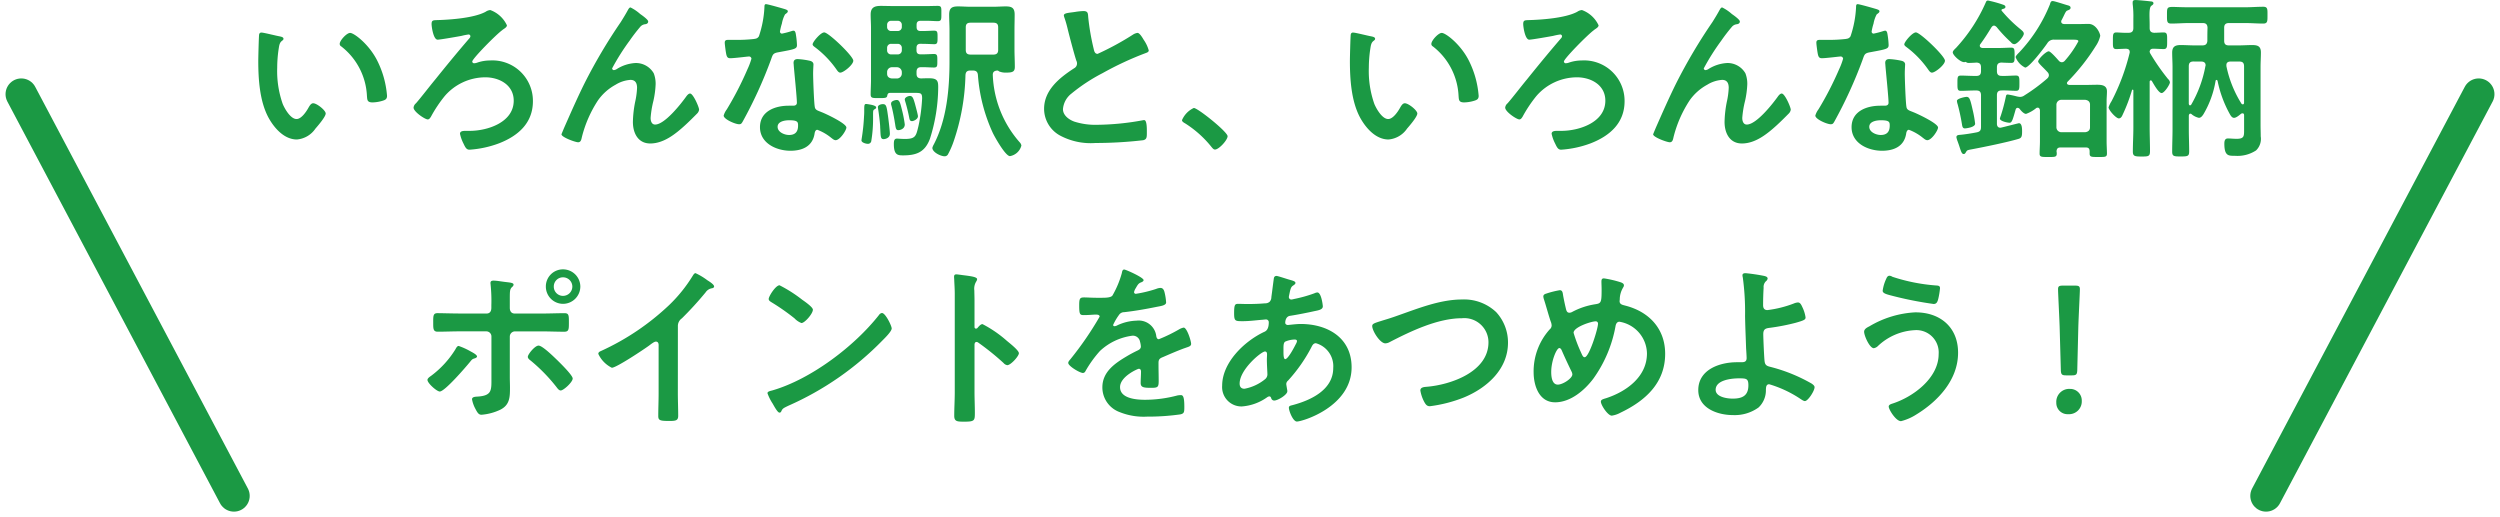 <svg xmlns="http://www.w3.org/2000/svg" width="317.407" height="65.661" viewBox="0 0 317.407 65.661">
  <g id="グループ_7205" data-name="グループ 7205" transform="translate(-28.797 -1937.542)">
    <line id="線_65" data-name="線 65" x1="27" y1="51" transform="translate(31.5 1949.5)" fill="none" stroke="#1b9944" stroke-linecap="round" stroke-linejoin="round" stroke-width="4"/>
    <path id="パス_11142" data-name="パス 11142" d="M-116.072-12.892a.363.363,0,0,0,.2.33,8.438,8.438,0,0,1,3.256,6.27c.044.528.022.836.726.836a4.651,4.651,0,0,0,1.232-.2c.374-.11.594-.22.594-.638a12,12,0,0,0-1.3-4.576c-1.056-2.024-2.9-3.41-3.388-3.41C-115.192-14.278-116.072-13.31-116.072-12.892Zm-9.922-1.43a.274.274,0,0,0-.308.242c-.044.2-.11,2.992-.11,3.344,0,2.332.176,5.1,1.276,7.172.726,1.342,2,2.816,3.63,2.816a3.164,3.164,0,0,0,2.354-1.386c.308-.352,1.3-1.5,1.3-1.914,0-.4-1.122-1.3-1.584-1.3-.286,0-.462.33-.594.55-.264.484-.9,1.452-1.518,1.452-.77,0-1.5-1.3-1.76-1.914a12.571,12.571,0,0,1-.7-4.6,16.394,16.394,0,0,1,.176-2.332c.066-.374.088-.814.4-1.056.132-.11.22-.154.22-.286,0-.22-.308-.264-.484-.308C-124.08-13.9-125.708-14.322-125.994-14.322Zm29.04-2.86a1.227,1.227,0,0,0-.594.22c-1.452.792-4.488,1.012-6.16,1.056-.484.022-.7,0-.7.506,0,.308.22,1.98.77,1.98.33,0,2.6-.4,3.036-.484a7.77,7.77,0,0,1,.88-.176.226.226,0,0,1,.242.22.391.391,0,0,1-.088.22c-1.5,1.738-2.948,3.5-4.378,5.28-.66.792-1.826,2.31-2.442,3.014a.826.826,0,0,0-.308.55c0,.528,1.452,1.5,1.8,1.5.2,0,.308-.2.4-.33a16.7,16.7,0,0,1,1.76-2.64,6.826,6.826,0,0,1,5.148-2.376c1.782,0,3.608.968,3.608,2.97,0,2.75-3.322,3.828-5.588,3.828h-.462c-.33,0-.77,0-.77.374A4.966,4.966,0,0,0-100.342-.2c.242.528.4.748.748.748a13.084,13.084,0,0,0,3.762-.814c2.42-.946,4.29-2.574,4.29-5.346A5.14,5.14,0,0,0-97-10.78a4.983,4.983,0,0,0-1.584.264,1.286,1.286,0,0,1-.418.088.226.226,0,0,1-.242-.22c0-.352,3.036-3.432,3.806-3.982.154-.154.594-.33.594-.616A3.748,3.748,0,0,0-96.954-17.182Zm9.438,14.806c-.022.044-.4.946-.4.968,0,.374,1.76,1.012,2.112,1.012.374,0,.418-.4.484-.682A15.233,15.233,0,0,1-83.292-5.7a6.533,6.533,0,0,1,2.244-2,4.1,4.1,0,0,1,1.892-.616c.638,0,.836.44.836,1.012a9.91,9.91,0,0,1-.242,1.782,14.166,14.166,0,0,0-.286,2.552c0,1.386.638,2.728,2.2,2.728,1.716,0,3.212-1.21,4.422-2.31.528-.484,1.034-.99,1.54-1.5a.849.849,0,0,0,.242-.484c0-.308-.748-2.046-1.144-2.046-.176,0-.33.176-.44.308-.682.968-2.772,3.63-4,3.63-.44,0-.572-.462-.572-.836a12.574,12.574,0,0,1,.352-2.156,11.578,11.578,0,0,0,.286-2.134,3.68,3.68,0,0,0-.242-1.386,2.614,2.614,0,0,0-2.332-1.3,4.945,4.945,0,0,0-2.332.748.879.879,0,0,1-.4.154.237.237,0,0,1-.22-.22,28.608,28.608,0,0,1,2.222-3.52,21.812,21.812,0,0,1,1.386-1.8.951.951,0,0,1,.572-.286c.2-.022.4-.11.4-.352s-.792-.792-1.012-.946a5.55,5.55,0,0,0-1.232-.836c-.154,0-.264.22-.33.33-.286.528-.572.99-.9,1.518a68.03,68.03,0,0,0-4.6,7.766C-85.888-6.072-86.7-4.224-87.516-2.376ZM-59-3.19c1.1,0,1.122.242,1.122.682,0,.77-.352,1.188-1.144,1.188-.572,0-1.452-.352-1.452-1.034C-60.478-3.058-59.532-3.19-59-3.19Zm1.078-7.766c-.33,0-.528.132-.528.484,0,.11.022.2.022.308.066.858.4,4.048.4,4.752,0,.264-.2.374-.462.374h-.572c-1.738,0-3.652.7-3.652,2.728,0,2.046,2.09,2.992,3.872,2.992,1.5,0,2.794-.55,3.058-2.156.022-.2.11-.506.352-.506A6.256,6.256,0,0,1-53.68-.968c.154.11.352.308.572.308.55,0,1.364-1.254,1.364-1.606,0-.528-2.6-1.738-3.1-1.936-.066-.022-.154-.066-.22-.088-.33-.132-.616-.22-.682-.55-.11-.462-.22-3.63-.22-4.268,0-.462.044-1.122.044-1.166,0-.264-.2-.4-.44-.462A9.211,9.211,0,0,0-57.926-10.956Zm3.366-3.388c-.462,0-1.474,1.21-1.474,1.518,0,.154.2.286.286.352A12.467,12.467,0,0,1-53-9.636c.11.154.264.4.484.4.4,0,1.65-.99,1.65-1.518C-50.864-11.33-54.01-14.344-54.56-14.344Zm-7.392-3.586c-.2,0-.2.22-.2.374a13.43,13.43,0,0,1-.7,3.7c-.176.286-.374.308-.66.352a19.535,19.535,0,0,1-2.266.11h-1.012c-.242,0-.4.066-.4.352,0,.22.11,1.012.154,1.276.088.506.176.7.55.7.506,0,2.2-.22,2.376-.22A.3.3,0,0,1-63.8-11a8.6,8.6,0,0,1-.506,1.342,41.079,41.079,0,0,1-2.618,5.082,2.434,2.434,0,0,0-.4.792c0,.462,1.474,1.1,1.958,1.1.242,0,.308-.088.44-.308a55.979,55.979,0,0,0,3.586-7.832c.264-.726.242-.88,1.034-1.012,2.024-.374,2.288-.418,2.288-.9a10.446,10.446,0,0,0-.11-1.166c-.044-.264-.066-.66-.33-.66a.782.782,0,0,0-.22.044,10.647,10.647,0,0,1-1.254.33.256.256,0,0,1-.242-.286,7.132,7.132,0,0,1,.242-.99,3.838,3.838,0,0,1,.4-1.166c.2-.154.352-.242.352-.4s-.242-.22-.352-.264C-59.884-17.4-61.71-17.93-61.952-17.93ZM-42.658-3.7c0-.2-.308-1.3-.374-1.562-.2-.7-.308-1.012-.638-1.012-.264,0-.66.2-.66.44a1.343,1.343,0,0,0,.066.286c.2.66.374,1.386.506,2.068.044.22.088.4.352.4C-43.208-3.08-42.658-3.322-42.658-3.7ZM-44.33-2.662a15.592,15.592,0,0,0-.352-1.826c-.22-.88-.308-1.276-.66-1.276-.2,0-.726.132-.726.44v.132c.176.594.33,1.43.44,2.046q.033.231.066.4c.088.616.132.814.418.814C-44.946-1.936-44.33-2.068-44.33-2.662Zm-2.794-2.574c-.22,0-.616.11-.616.374,0,.066.022.154.022.22.088.484.242,1.738.264,2.244,0,.2.022.352.022.506.044.792.044,1.1.418,1.1.154,0,.792-.11.792-.682,0-.4-.176-1.826-.242-2.288C-46.64-5.016-46.684-5.236-47.124-5.236Zm-.836.418c0-.264-.792-.374-1.232-.44h-.044c-.242,0-.242.22-.242.836,0,.2,0,.418-.022.682a25.33,25.33,0,0,1-.308,2.926c0,.044-.022.132-.022.176,0,.286.572.44.792.44a.425.425,0,0,0,.462-.4,16.893,16.893,0,0,0,.22-2.794v-.44c0-.594,0-.638.22-.77A.261.261,0,0,0-47.96-4.818Zm3.256-10.23a.508.508,0,0,1-.528.528h-.814a.5.5,0,0,1-.528-.528v-.242a.5.5,0,0,1,.528-.528h.814a.508.508,0,0,1,.528.528Zm0,2.97a.508.508,0,0,1-.528.528h-.814a.5.5,0,0,1-.528-.528v-.286a.5.5,0,0,1,.528-.528h.814a.508.508,0,0,1,.528.528Zm0,2.97a.63.63,0,0,1-.616.616h-.638c-.4-.044-.616-.242-.616-.616v-.2a.615.615,0,0,1,.616-.616h.638a.63.63,0,0,1,.616.616Zm2.618-3.784c.55,0,1.276.044,1.5.044.418,0,.418-.242.418-.858,0-.66,0-.858-.44-.858-.352,0-.9.044-1.474.044h-.22c-.374,0-.528-.154-.528-.528v-.242c0-.374.154-.528.528-.528h.792c.484,0,.946.044,1.364.044.484,0,.462-.242.462-.968s.044-.968-.462-.968c-.462,0-.9.022-1.364.022h-4.224c-.55,0-1.078-.022-1.628-.022-.814,0-1.3.2-1.3,1.1,0,.572.044,1.122.044,1.672v6.644c0,.594-.044,1.21-.044,1.826,0,.484.264.462,1.056.462s1.012,0,1.056-.33c.044-.22.132-.33.352-.33h3.19c.726,0,.88.044.88.7a21.177,21.177,0,0,1-.462,3.5c-.308,1.276-.352,1.65-1.738,1.65-.4,0-.836-.044-.99-.044-.352,0-.4.286-.4.7,0,1.386.506,1.43,1.166,1.43,1.694,0,2.772-.4,3.41-2.09a21.95,21.95,0,0,0,1.056-6.534c0-.748-.044-1.166-1.122-1.166-.352,0-.682,0-1.034.022-.44-.022-.594-.2-.594-.616v-.2c0-.44.176-.616.616-.616h.11c.55,0,1.1.044,1.474.044.462,0,.44-.22.44-.858,0-.594.022-.858-.418-.858-.33,0-.924.044-1.5.044h-.2c-.374,0-.528-.154-.528-.528v-.286c0-.352.154-.528.528-.528Zm9.614.77c0,.418-.2.594-.616.594H-35.97c-.44,0-.616-.176-.616-.594v-2.86c0-.418.176-.594.616-.594h2.882c.44,0,.616.176.616.594Zm-2.574,3.168a21.194,21.194,0,0,0,1.892,7.37c.264.55,1.606,2.948,2.178,2.948A1.822,1.822,0,0,0-29.524.022a.775.775,0,0,0-.22-.418,13.671,13.671,0,0,1-3.41-8.514c-.022-.418.2-.572.594-.594a.357.357,0,0,1,.2.11,2.153,2.153,0,0,0,.924.154c.814,0,1.078-.132,1.078-.726,0-.748-.044-1.5-.044-2.244v-2.442c0-.66.022-1.3.022-1.958,0-.836-.352-1.034-1.122-1.034-.528,0-1.056.044-1.606.044h-2.86c-.528,0-1.056-.044-1.606-.044-.792,0-1.122.22-1.122,1.056,0,.638.044,1.3.044,1.936v3.982c0,3.5-.352,7.414-2,10.56a1.7,1.7,0,0,0-.176.418c0,.572,1.078,1.078,1.562,1.078a.481.481,0,0,0,.44-.286,10.449,10.449,0,0,0,.7-1.606,27.885,27.885,0,0,0,1.5-8.382c.022-.44.2-.616.638-.616h.308C-35.288-9.5-35.09-9.35-35.046-8.954ZM-24.134-16.5a1.16,1.16,0,0,0,.066.264,13.982,13.982,0,0,1,.418,1.452c.22.9.836,3.234,1.1,4.026a.753.753,0,0,1,.088.4.682.682,0,0,1-.374.572c-1.826,1.188-3.806,2.75-3.806,5.148a3.872,3.872,0,0,0,2.024,3.388,8.246,8.246,0,0,0,4.51.946,52.685,52.685,0,0,0,6.05-.352c.44-.11.462-.352.462-.924v-.264c0-.462-.022-1.364-.33-1.364a.609.609,0,0,0-.2.022,33.2,33.2,0,0,1-5.742.572,8.792,8.792,0,0,1-2.926-.4c-.682-.242-1.452-.792-1.452-1.584a2.77,2.77,0,0,1,1.078-1.98,22.365,22.365,0,0,1,3.96-2.6,40.458,40.458,0,0,1,5.434-2.53c.176-.066.418-.132.418-.352a4.4,4.4,0,0,0-.638-1.342c-.132-.22-.506-.88-.792-.88a1.407,1.407,0,0,0-.572.22,35.566,35.566,0,0,1-4.488,2.442c-.374,0-.44-.374-.506-.66a30.085,30.085,0,0,1-.682-3.938c-.044-.506,0-.836-.616-.836a8.168,8.168,0,0,0-1.056.11C-23.408-16.83-24.134-16.83-24.134-16.5Zm15,13.288c0,.2.242.33.4.418A13.55,13.55,0,0,1-5.39.2c.11.132.264.33.44.33.506,0,1.606-1.21,1.606-1.694,0-.55-3.784-3.586-4.29-3.586A3,3,0,0,0-9.13-3.212Zm31.658-9.68a.363.363,0,0,0,.2.33,8.438,8.438,0,0,1,3.256,6.27c.044.528.022.836.726.836a4.651,4.651,0,0,0,1.232-.2c.374-.11.594-.22.594-.638a12,12,0,0,0-1.3-4.576c-1.056-2.024-2.9-3.41-3.388-3.41C23.408-14.278,22.528-13.31,22.528-12.892Zm-9.922-1.43a.274.274,0,0,0-.308.242c-.044.2-.11,2.992-.11,3.344,0,2.332.176,5.1,1.276,7.172.726,1.342,2,2.816,3.63,2.816a3.164,3.164,0,0,0,2.354-1.386c.308-.352,1.3-1.5,1.3-1.914,0-.4-1.122-1.3-1.584-1.3-.286,0-.462.33-.594.55-.264.484-.9,1.452-1.518,1.452-.77,0-1.5-1.3-1.76-1.914a12.571,12.571,0,0,1-.7-4.6,16.394,16.394,0,0,1,.176-2.332c.066-.374.088-.814.4-1.056.132-.11.22-.154.22-.286,0-.22-.308-.264-.484-.308C14.52-13.9,12.892-14.322,12.606-14.322Zm29.04-2.86a1.227,1.227,0,0,0-.594.22c-1.452.792-4.488,1.012-6.16,1.056-.484.022-.7,0-.7.506,0,.308.22,1.98.77,1.98.33,0,2.6-.4,3.036-.484a7.769,7.769,0,0,1,.88-.176.226.226,0,0,1,.242.22.391.391,0,0,1-.088.22c-1.5,1.738-2.948,3.5-4.378,5.28-.66.792-1.826,2.31-2.442,3.014a.826.826,0,0,0-.308.55c0,.528,1.452,1.5,1.8,1.5.2,0,.308-.2.4-.33a16.7,16.7,0,0,1,1.76-2.64,6.826,6.826,0,0,1,5.148-2.376c1.782,0,3.608.968,3.608,2.97,0,2.75-3.322,3.828-5.588,3.828h-.462c-.33,0-.77,0-.77.374A4.966,4.966,0,0,0,38.258-.2c.242.528.4.748.748.748a13.084,13.084,0,0,0,3.762-.814c2.42-.946,4.29-2.574,4.29-5.346A5.14,5.14,0,0,0,41.6-10.78a4.983,4.983,0,0,0-1.584.264,1.286,1.286,0,0,1-.418.088.226.226,0,0,1-.242-.22c0-.352,3.036-3.432,3.806-3.982.154-.154.594-.33.594-.616A3.748,3.748,0,0,0,41.646-17.182ZM51.084-2.376c-.022.044-.4.946-.4.968,0,.374,1.76,1.012,2.112,1.012.374,0,.418-.4.484-.682A15.233,15.233,0,0,1,55.308-5.7a6.533,6.533,0,0,1,2.244-2,4.1,4.1,0,0,1,1.892-.616c.638,0,.836.44.836,1.012a9.91,9.91,0,0,1-.242,1.782,14.166,14.166,0,0,0-.286,2.552c0,1.386.638,2.728,2.2,2.728,1.716,0,3.212-1.21,4.422-2.31.528-.484,1.034-.99,1.54-1.5a.849.849,0,0,0,.242-.484c0-.308-.748-2.046-1.144-2.046-.176,0-.33.176-.44.308-.682.968-2.772,3.63-4,3.63-.44,0-.572-.462-.572-.836a12.574,12.574,0,0,1,.352-2.156,11.578,11.578,0,0,0,.286-2.134,3.68,3.68,0,0,0-.242-1.386,2.614,2.614,0,0,0-2.332-1.3,4.945,4.945,0,0,0-2.332.748.879.879,0,0,1-.4.154.237.237,0,0,1-.22-.22,28.608,28.608,0,0,1,2.222-3.52,21.813,21.813,0,0,1,1.386-1.8.951.951,0,0,1,.572-.286c.2-.022.4-.11.4-.352s-.792-.792-1.012-.946a5.55,5.55,0,0,0-1.232-.836c-.154,0-.264.22-.33.33-.286.528-.572.99-.9,1.518a68.029,68.029,0,0,0-4.6,7.766C52.712-6.072,51.9-4.224,51.084-2.376ZM79.6-3.19c1.1,0,1.122.242,1.122.682,0,.77-.352,1.188-1.144,1.188-.572,0-1.452-.352-1.452-1.034C78.122-3.058,79.068-3.19,79.6-3.19Zm1.078-7.766c-.33,0-.528.132-.528.484,0,.11.022.2.022.308.066.858.4,4.048.4,4.752,0,.264-.2.374-.462.374H79.53c-1.738,0-3.652.7-3.652,2.728,0,2.046,2.09,2.992,3.872,2.992,1.5,0,2.794-.55,3.058-2.156.022-.2.11-.506.352-.506A6.256,6.256,0,0,1,84.92-.968c.154.11.352.308.572.308.55,0,1.364-1.254,1.364-1.606,0-.528-2.6-1.738-3.1-1.936-.066-.022-.154-.066-.22-.088-.33-.132-.616-.22-.682-.55-.11-.462-.22-3.63-.22-4.268,0-.462.044-1.122.044-1.166,0-.264-.2-.4-.44-.462A9.211,9.211,0,0,0,80.674-10.956Zm3.366-3.388c-.462,0-1.474,1.21-1.474,1.518,0,.154.2.286.286.352A12.467,12.467,0,0,1,85.6-9.636c.11.154.264.4.484.4.4,0,1.65-.99,1.65-1.518C87.736-11.33,84.59-14.344,84.04-14.344ZM76.648-17.93c-.2,0-.2.22-.2.374a13.43,13.43,0,0,1-.7,3.7c-.176.286-.374.308-.66.352a19.535,19.535,0,0,1-2.266.11H71.808c-.242,0-.4.066-.4.352,0,.22.11,1.012.154,1.276.088.506.176.7.55.7.506,0,2.2-.22,2.376-.22A.3.3,0,0,1,74.8-11a8.6,8.6,0,0,1-.506,1.342,41.079,41.079,0,0,1-2.618,5.082,2.434,2.434,0,0,0-.4.792c0,.462,1.474,1.1,1.958,1.1.242,0,.308-.088.44-.308a55.979,55.979,0,0,0,3.586-7.832c.264-.726.242-.88,1.034-1.012,2.024-.374,2.288-.418,2.288-.9a10.446,10.446,0,0,0-.11-1.166c-.044-.264-.066-.66-.33-.66a.782.782,0,0,0-.22.044,10.647,10.647,0,0,1-1.254.33.256.256,0,0,1-.242-.286,7.132,7.132,0,0,1,.242-.99,3.838,3.838,0,0,1,.4-1.166c.2-.154.352-.242.352-.4s-.242-.22-.352-.264C78.716-17.4,76.89-17.93,76.648-17.93ZM91.564-2.75a13.819,13.819,0,0,0-.308-1.738c-.308-1.364-.4-1.672-.792-1.672-.132,0-1.21.2-1.21.506a1.581,1.581,0,0,0,.088.418,25.075,25.075,0,0,1,.55,2.552c.044.242.066.528.374.528C90.4-2.156,91.564-2.288,91.564-2.75Zm14.586.462c0,.374-.242.572-.616.616H102.5a.63.63,0,0,1-.616-.616V-5.17a.63.63,0,0,1,.616-.616h3.036c.374.044.616.242.616.616Zm-5.434-6.2a22.689,22.689,0,0,1-2.882,2.134.95.95,0,0,1-.572.2,2.751,2.751,0,0,1-.418-.066,11.447,11.447,0,0,0-1.122-.242c-.22,0-.22.132-.264.308a21.318,21.318,0,0,1-.638,2.4,2.162,2.162,0,0,0-.11.352c0,.33.968.528,1.232.528.308,0,.418-.462.77-1.694.066-.132.11-.2.264-.2a.382.382,0,0,1,.242.132c.154.22.528.638.814.638a4.41,4.41,0,0,0,1.276-.726.307.307,0,0,1,.2-.066c.2,0,.264.176.286.352V-.528c0,.528-.044,1.078-.044,1.584,0,.44.308.418,1.122.418.77,0,1.056.022,1.056-.418A1.162,1.162,0,0,0,101.9.77c.022-.352.154-.506.506-.506h3.212c.352,0,.484.154.484.506v.264c0,.462.264.44,1.122.44.836,0,1.078.022,1.078-.44,0-.374-.044-1.056-.044-1.562v-5.1c0-.4.044-.814.044-1.232,0-.748-.616-.836-1.232-.836-.484,0-.968.022-1.452.022H103.51c-.132-.022-.286-.066-.286-.242,0-.066.044-.11.088-.176a26.142,26.142,0,0,0,3.564-4.51,3.783,3.783,0,0,0,.572-1.3c0-.286-.506-1.518-1.474-1.518-.506,0-1.012.022-1.518.022h-1.562c-.22-.022-.4-.088-.4-.33a.307.307,0,0,1,.066-.2l.22-.44c.22-.462.33-.7.484-.748.154-.066.418-.132.418-.352,0-.2-.176-.264-.33-.308-.352-.088-1.694-.55-1.958-.55-.22,0-.286.242-.33.418a19.447,19.447,0,0,1-3.894,6.094c-.132.132-.462.44-.462.616a2.465,2.465,0,0,0,1.21,1.32c.528,0,2.464-2.574,2.816-3.1a.94.94,0,0,1,.924-.44h2.4c.352,0,.616.022.616.2a12.828,12.828,0,0,1-1.716,2.464.529.529,0,0,1-.374.2.535.535,0,0,1-.4-.2c-.2-.22-1.034-1.188-1.276-1.188-.33,0-1.342.968-1.342,1.3,0,.11.264.4.594.726.2.2.4.4.594.616a.551.551,0,0,1,.176.4A.567.567,0,0,1,100.716-8.492Zm-5.808-8.69c0-.088.132-.132.22-.154.11-.022.286-.088.286-.242,0-.22-.242-.264-.484-.352a15.515,15.515,0,0,0-1.716-.462c-.2,0-.242.11-.308.264a20.737,20.737,0,0,1-3.762,5.742c-.132.132-.418.374-.418.572,0,.374,1.078,1.364,1.54,1.232.022,0,.022-.022.044-.022.066,0,.11.044.176.066a.428.428,0,0,0,.286.066c.154,0,.726-.022.968-.044.418.022.572.2.572.616v.462c0,.44-.176.616-.594.616h-.2c-.594,0-1.232-.044-1.76-.044-.44,0-.44.22-.44.968s0,.968.44.968c.528,0,1.166-.044,1.76-.044h.2c.418,0,.594.176.594.616v4c0,.418-.11.616-.55.7-.528.11-1.518.264-2.024.308-.2.022-.55,0-.55.308a2.8,2.8,0,0,0,.154.528c.11.308.2.55.264.77.2.594.286.836.506.836.11,0,.176-.044.264-.2.176-.286.154-.286.77-.4C92.73.2,95.656-.4,97.108-.836c.33-.11.418-.286.418-.88,0-.286.022-1.1-.4-1.1-.044,0-2,.506-2.222.55a.429.429,0,0,1-.154.022c-.308,0-.418-.242-.418-.506V-6.358c0-.44.176-.616.616-.616.616-.022,1.254.044,1.8.044.44,0,.44-.242.44-.968s0-.968-.44-.968c-.55,0-1.188.066-1.8.044-.44,0-.616-.176-.616-.616V-9.9c0-.4.154-.594.572-.616.33.022,1.012.044,1.254.044.44,0,.418-.286.418-.968,0-.726,0-.968-.418-.968-.462,0-1.034.044-1.628.044H92.488c-.154-.022-.33-.088-.33-.286a.307.307,0,0,1,.066-.2c.55-.748.924-1.342,1.408-2.134.088-.11.176-.22.33-.22.132,0,.22.088.33.176a16.841,16.841,0,0,0,1.826,1.936.555.555,0,0,0,.418.242c.4,0,1.21-1.012,1.21-1.32,0-.242-.2-.374-.418-.572a17,17,0,0,1-2.376-2.332A.168.168,0,0,1,94.908-17.182Zm18.9,5.522a.788.788,0,0,1-.088-.242c.044-.286.2-.374.462-.374.374,0,1.034.044,1.3.044.484,0,.462-.308.462-1.078,0-.748.022-1.034-.462-1.034-.264,0-.836.044-1.188.044-.418-.022-.572-.22-.572-.616v-.418c0-.44-.022-.858-.022-1.21,0-.594.044-1.034.242-1.188.132-.088.264-.176.264-.308,0-.2-.2-.242-.352-.242-.286-.044-1.672-.176-1.914-.176-.2,0-.374.044-.374.286v.2a12.851,12.851,0,0,1,.088,1.892v1.166c0,.418-.176.616-.616.616-.616.022-1.254-.044-1.54-.044-.462,0-.44.308-.44,1.034,0,.748-.044,1.078.44,1.078.176,0,.968-.044,1.232-.044.286.022.462.11.462.418a.374.374,0,0,1-.022.154,27.118,27.118,0,0,1-2.288,6.094,3.516,3.516,0,0,0-.374.77c0,.352.946,1.408,1.3,1.408.264,0,.4-.264.484-.462a21.282,21.282,0,0,0,1.188-3.124c.022-.044.044-.066.088-.066.066,0,.088.066.088.11v4.708c0,1.012-.066,2.024-.066,3.058,0,.594.286.616,1.122.616.858,0,1.056-.022,1.056-.682,0-1.012-.044-2-.044-2.992V-8.074c0-.088.044-.176.132-.176a.166.166,0,0,1,.154.088c.2.33.836,1.518,1.232,1.518.352,0,1.056-1.1,1.056-1.364a.685.685,0,0,0-.242-.418A27.329,27.329,0,0,1,113.806-11.66Zm11.308,1.012c.418,0,.594.176.594.616v4.62c0,.088-.044.2-.154.2a.229.229,0,0,1-.176-.088,14.317,14.317,0,0,1-1.914-4.774v-.132c0-.33.242-.44.506-.44Zm-4.84,0c.308,0,.55.132.55.462a.165.165,0,0,1-.022.11A15.163,15.163,0,0,1,119-5.17c-.044.044-.066.088-.154.088-.11,0-.132-.11-.154-.2v-4.752c0-.44.176-.616.616-.616Zm1.826,2.42c.022-.044.044-.088.11-.088s.088.044.132.11a14.645,14.645,0,0,0,1.54,4.2c.11.2.286.506.55.506.286,0,.66-.33.88-.506a.307.307,0,0,1,.2-.066c.154,0,.2.11.2.242V-2c0,.814.022,1.166-.946,1.166-.4,0-.77-.044-1.122-.044-.374,0-.44.33-.44.66,0,1.584.55,1.54,1.32,1.54a4.31,4.31,0,0,0,2.706-.682,2.036,2.036,0,0,0,.594-1.782c0-.484-.022-.946-.022-1.408V-9.966c0-.616.044-1.21.044-1.826,0-.77-.374-.946-1.1-.946-.572,0-1.166.044-1.738.044h-1.232c-.418,0-.594-.176-.594-.594v-1.65c0-.418.2-.594.616-.594h2.046c.77,0,1.54.066,2.288.066.572,0,.55-.308.55-1.056,0-.726.044-1.078-.528-1.078-.77,0-1.54.066-2.31.066h-7.106c-1.034,0-1.672-.044-2.09-.044-.748,0-.726.154-.726,1.056,0,.77-.022,1.056.55,1.056.748,0,1.518-.066,2.266-.066h1.716c.418,0,.594.176.616.594-.022.55-.022,1.122-.022,1.694-.044.4-.242.55-.638.55h-.99c-.594,0-1.166-.044-1.76-.044-.7,0-1.078.2-1.078.968,0,.616.044,1.21.044,1.826v7.92c0,.946-.044,1.87-.044,2.816,0,.594.22.616,1.078.616.924,0,1.078-.044,1.078-.66,0-.924-.044-1.848-.044-2.772v-1.76c.022-.132.066-.242.2-.242a.272.272,0,0,1,.176.088,2.158,2.158,0,0,0,.9.44c.264,0,.44-.242.572-.44A12.266,12.266,0,0,0,122.1-8.228ZM-87.725,16.752a1.179,1.179,0,0,1,1.188,1.166,1.183,1.183,0,0,1-1.188,1.188,1.165,1.165,0,0,1-1.166-1.188A1.16,1.16,0,0,1-87.725,16.752Zm0-1.012A2.169,2.169,0,0,0-89.9,17.918a2.188,2.188,0,0,0,2.178,2.2,2.206,2.206,0,0,0,2.2-2.2A2.2,2.2,0,0,0-87.725,15.74Zm-3.1,9.68c-.462,0-1.364,1.1-1.364,1.43,0,.2.22.374.374.484A21.567,21.567,0,0,1-88.539,30.7c.132.176.308.418.528.418.352,0,1.518-1.056,1.518-1.518,0-.418-1.584-1.958-1.936-2.31C-88.847,26.894-90.321,25.42-90.827,25.42Zm-8.646.726a8.849,8.849,0,0,0-1.5-.682c-.2,0-.33.286-.418.44a12.142,12.142,0,0,1-3.036,3.322c-.176.132-.506.33-.506.55,0,.418,1.188,1.474,1.562,1.474.638,0,3.3-3.1,3.806-3.718.308-.374.308-.4.682-.506.088-.044.242-.11.242-.22C-98.637,26.564-99.275,26.256-99.473,26.146Zm-1.386-4.8c-.9,0-2.222-.044-2.794-.044s-.55.352-.55,1.254c0,.726,0,1.1.572,1.1.924,0,1.848-.044,2.772-.044h3.388a.648.648,0,0,1,.66.66V29.49c0,1.584.088,2.266-1.694,2.4-.264.022-.77,0-.77.352a4.035,4.035,0,0,0,.418,1.188c.286.55.44.77.792.77a6.8,6.8,0,0,0,2.376-.638c1.232-.616,1.232-1.65,1.232-2.838,0-.44-.022-.858-.022-1.3V24.276a.662.662,0,0,1,.66-.66h3.41c.946,0,1.892.044,2.838.044.572,0,.594-.286.594-1.078,0-.968.022-1.276-.55-1.276-.968,0-1.936.044-2.882.044h-3.454c-.33,0-.616-.2-.616-.726V19.436c0-1.034.022-1.188.308-1.474A.364.364,0,0,0-94,17.676c0-.242-.506-.264-1.012-.33-.418-.044-1.144-.176-1.518-.176-.22,0-.4.044-.4.308,0,.088.022.176.022.264a20.133,20.133,0,0,1,.088,2.574v.308c0,.4-.154.726-.616.726Zm27.72,1.606a1.172,1.172,0,0,1,.506-.99,42.872,42.872,0,0,0,3.014-3.3,1.19,1.19,0,0,1,.858-.528c.11-.044.22-.088.22-.22,0-.264-.616-.638-.858-.792a8.122,8.122,0,0,0-1.5-.9c-.154,0-.286.22-.352.33a18.647,18.647,0,0,1-2.992,3.718,31.645,31.645,0,0,1-8.646,5.83c-.154.066-.352.154-.352.374a3.7,3.7,0,0,0,1.716,1.76c.572,0,4.07-2.332,4.73-2.816.176-.132.638-.506.858-.506.418,0,.352.484.352.616v5.984c0,.946-.044,1.892-.044,2.838,0,.572.22.638,1.43.638.814,0,1.1-.066,1.1-.66,0-.946-.044-1.914-.044-2.882Zm25.916-1.672a.54.54,0,0,0-.374.242c-3.124,3.982-8.624,8.14-13.486,9.57-.286.088-.682.132-.682.374a6.166,6.166,0,0,0,.66,1.32c.154.264.616,1.144.858,1.144a.221.221,0,0,0,.22-.132c.176-.374.2-.4.924-.748A38.217,38.217,0,0,0-47.157,24.76c.286-.286,1.166-1.144,1.166-1.518C-45.991,22.912-46.783,21.284-47.223,21.284Zm-13-3.52c-.506,0-1.386,1.408-1.386,1.738,0,.2.176.308.352.418a27.439,27.439,0,0,1,2.926,2.046,2.352,2.352,0,0,0,.88.594c.418,0,1.452-1.188,1.452-1.694,0-.33-1.056-1.056-1.342-1.254A17.47,17.47,0,0,0-60.225,17.764ZM-35.1,23.176a.239.239,0,0,1-.2.088c-.066,0-.176-.044-.176-.22v-3.3c0-.55-.022-.968-.022-1.3a1.769,1.769,0,0,1,.242-1.166.648.648,0,0,0,.11-.286c0-.308-.9-.4-1.892-.528-.154-.022-.616-.088-.748-.088-.22,0-.286.11-.286.33,0,.088.022.286.022.4.022.55.066,1.144.066,1.716V31.36c0,.99-.066,1.98-.066,2.97,0,.726.374.748,1.254.748,1.342,0,1.364-.132,1.364-1.144,0-.88-.044-1.738-.044-2.618V25.31c0-.176.066-.352.264-.352a.391.391,0,0,1,.22.088A32.63,32.63,0,0,1-31.8,27.62a.8.8,0,0,0,.484.286c.44,0,1.474-1.144,1.474-1.518s-1.232-1.32-1.54-1.584a15.1,15.1,0,0,0-3.08-2.112C-34.7,22.692-34.947,23-35.1,23.176Zm18.634-7.414c-.22,0-.264.22-.308.462a12.071,12.071,0,0,1-1.188,2.838c-.2.264-.792.286-1.364.286h-.638c-.638,0-1.21-.044-1.584-.044-.55,0-.638.132-.638,1.012,0,1.122.088,1.232.572,1.232.682,0,1.188-.066,1.54-.066.308,0,.484.066.484.264a41.529,41.529,0,0,1-3.7,5.39c-.11.132-.286.308-.286.484,0,.4,1.474,1.276,1.87,1.276a.366.366,0,0,0,.308-.22A14.421,14.421,0,0,1-19.547,26.1a7.391,7.391,0,0,1,4.114-1.936.915.915,0,0,1,.968.748,3.021,3.021,0,0,1,.11.616c0,.264-.176.4-.4.506-.462.22-.924.462-1.364.726-1.518.9-3.124,1.98-3.124,3.96a3.342,3.342,0,0,0,2.2,3.146,8.151,8.151,0,0,0,3.476.572,29.177,29.177,0,0,0,4.224-.286c.484-.11.506-.286.506-.946,0-1.254-.154-1.5-.44-1.5a2.708,2.708,0,0,0-.44.044,16.085,16.085,0,0,1-4.092.55c-1.056,0-3.19-.132-3.19-1.606,0-1.364,2.266-2.332,2.376-2.332.22,0,.286.176.286.374,0,.462-.044.946-.044,1.43,0,.572.4.616,1.342.616.836,0,.946-.088.946-.88,0-.682-.022-1.342-.022-2.024V27.6c0-.44.176-.572.572-.726.858-.374,1.716-.748,2.6-1.078.11-.044.22-.066.308-.11.418-.132.66-.22.66-.484,0-.374-.528-2.068-.946-2.068a1.814,1.814,0,0,0-.572.22,19.584,19.584,0,0,1-2.574,1.254c-.22,0-.286-.176-.33-.374a2.243,2.243,0,0,0-2.508-1.98,6.087,6.087,0,0,0-2.4.572.848.848,0,0,1-.4.132.17.17,0,0,1-.176-.154,7.1,7.1,0,0,1,.748-1.276.776.776,0,0,1,.66-.352c1.386-.154,2.772-.4,4.158-.682.462-.088,1.166-.176,1.166-.55a7.03,7.03,0,0,0-.176-1.188c-.066-.308-.176-.66-.55-.66a1.673,1.673,0,0,0-.55.132,15.917,15.917,0,0,1-2.552.616.214.214,0,0,1-.242-.22,1.477,1.477,0,0,1,.22-.506c.286-.506.374-.616.726-.748.11-.044.264-.132.264-.264C-14,16.774-16.269,15.762-16.467,15.762ZM5.181,24.65c.132,0,.286.044.286.2a.972.972,0,0,1-.132.352c-.176.352-.99,1.936-1.364,1.936-.2,0-.22-.528-.22-.88v-.264c0-.484-.022-.924.22-1.078A3.137,3.137,0,0,1,5.181,24.65ZM1.4,26.168c.22,0,.264.176.264.374s-.022.418-.022.638c0,.682.066,1.606.066,1.8a.8.8,0,0,1-.264.682A5.83,5.83,0,0,1-1.2,30.9c-.418,0-.616-.242-.616-.66C-1.815,28.456.935,26.168,1.4,26.168Zm1.474-9.592c-.242,0-.33.154-.352.352-.11.792-.2,1.562-.308,2.332a.867.867,0,0,1-.22.594.847.847,0,0,1-.594.2c-.748.066-1.5.088-2.244.088-.4,0-.77-.022-1.144-.022-.4,0-.528.066-.528,1.166,0,1.034.132,1.034,1.1,1.034.814,0,1.628-.11,2.442-.176.088,0,.4-.044.484-.044a.347.347,0,0,1,.374.374c0,1.056-.506,1.166-.638,1.232-2.486,1.188-5.28,3.872-5.28,6.8a2.456,2.456,0,0,0,2.486,2.64,6.314,6.314,0,0,0,3.256-1.188.541.541,0,0,1,.242-.088c.154,0,.2.11.242.22a.4.4,0,0,0,.374.308c.484,0,1.672-.748,1.672-1.166v-.11c-.022-.11-.132-.748-.132-.814a.574.574,0,0,1,.22-.44,19.813,19.813,0,0,0,2.948-4.2c.132-.264.264-.55.594-.55a3.027,3.027,0,0,1,2.2,3.146c0,2.772-2.838,4.092-5.148,4.708-.242.066-.484.088-.484.33,0,.418.528,1.76,1.012,1.76.726,0,6.952-1.892,6.952-6.886,0-3.762-3.058-5.5-6.468-5.5-.44,0-.99.066-1.43.11-.066,0-.132.022-.176.022-.154,0-.352-.088-.352-.286,0-.242.088-.792.594-.88.88-.132,2.244-.4,3.1-.594.55-.11,1.078-.2,1.078-.616,0-.088-.176-1.76-.7-1.76a1.055,1.055,0,0,0-.374.11,17.455,17.455,0,0,1-2.6.726,1.754,1.754,0,0,1-.33.066.32.32,0,0,1-.308-.33c0-.088.11-.55.132-.682.132-.528.2-.638.484-.814.088-.066.22-.154.22-.286,0-.22-.352-.286-.946-.462C4.081,16.928,3.025,16.576,2.871,16.576Zm13.332,5.7c-.924.286-1.188.374-1.188.66,0,.616.99,2.2,1.672,2.2a1.248,1.248,0,0,0,.572-.176c2.684-1.386,6.094-3.014,9.152-3.014A3.066,3.066,0,0,1,29.777,25c0,3.762-4.818,5.412-7.9,5.654-.286.022-.748.066-.748.462a4.694,4.694,0,0,0,.506,1.474c.176.308.33.528.7.528a17.587,17.587,0,0,0,4.29-1.1c2.948-1.21,5.632-3.586,5.632-6.974a5.689,5.689,0,0,0-1.5-3.872,5.914,5.914,0,0,0-4.334-1.606c-2.772,0-5.544,1.122-8.118,2.024C17.391,21.922,16.709,22.12,16.2,22.274Zm27.17.066a.278.278,0,0,1,.308.308c0,.616-1.122,4.246-1.694,4.246-.22,0-.308-.264-.506-.7a18.1,18.1,0,0,1-.9-2.4C40.579,23.066,42.845,22.34,43.373,22.34Zm-2.948,6.732c0,.506-1.21,1.3-1.848,1.3-.748,0-.836-1.034-.836-1.606,0-1.408.682-3.036,1.034-3.036.154,0,.264.2.308.308.4.924.814,1.8,1.254,2.706A.816.816,0,0,1,40.425,29.072Zm4-12.188c-.264,0-.308.176-.308.4,0,.308.022.638.022.968,0,1.672-.044,1.8-.792,1.914a9.167,9.167,0,0,0-2.926.968.742.742,0,0,1-.374.11c-.242,0-.33-.154-.4-.352-.132-.506-.308-1.342-.4-1.87-.044-.286-.066-.638-.418-.638a11.188,11.188,0,0,0-1.738.44c-.176.044-.352.154-.352.352a1.461,1.461,0,0,0,.066.33c.308.946.55,1.892.858,2.816a1.553,1.553,0,0,1,.132.528.658.658,0,0,1-.242.506,7.958,7.958,0,0,0-2.046,5.434c0,1.694.682,3.828,2.728,3.828,1.958,0,3.74-1.518,4.862-3.014a16.408,16.408,0,0,0,2.816-6.688c.044-.242.176-.528.484-.528a4.154,4.154,0,0,1,3.5,4.026c0,2.97-2.618,4.84-5.17,5.676-.352.11-.682.176-.682.44,0,.44.88,1.782,1.386,1.782a3.26,3.26,0,0,0,1.1-.374c3.146-1.5,5.676-3.762,5.676-7.48,0-3.19-2.046-5.346-5.06-6.116-.308-.088-.726-.132-.726-.572,0-.044.022-.154.022-.2a2.95,2.95,0,0,1,.374-1.43c.066-.132.154-.22.154-.374,0-.22-.22-.308-.374-.374A13.5,13.5,0,0,0,44.429,16.884ZM61.567,29.578c.946,0,1.21.022,1.21.88,0,1.342-.792,1.694-2,1.694-.7,0-2.156-.2-2.156-1.122C58.619,29.776,60.665,29.578,61.567,29.578Zm.858-13.354c-.2,0-.4.044-.4.264a1.288,1.288,0,0,0,.044.286,32.55,32.55,0,0,1,.286,4.884c.022,1.364.088,2.728.132,4.114.022.286.066,1.012.066,1.232,0,.55-.418.528-.792.528h-.44c-2.178,0-4.906.924-4.906,3.542,0,2.31,2.464,3.168,4.4,3.168a5.172,5.172,0,0,0,3.256-.968A2.988,2.988,0,0,0,65,31.008c.022-.176-.022-.682.418-.682A14.58,14.58,0,0,1,69.2,32.064c.176.11.55.4.748.4.4,0,1.232-1.3,1.232-1.76,0-.2-.22-.352-.374-.462a20.788,20.788,0,0,0-4.95-2.046c-.55-.154-.924-.154-1.012-.726-.066-.352-.176-3.014-.176-3.5,0-.66.308-.748.88-.814a26.616,26.616,0,0,0,3.256-.638c1.078-.308,1.232-.4,1.232-.682a4.4,4.4,0,0,0-.374-1.232c-.154-.33-.286-.66-.594-.66a1.553,1.553,0,0,0-.528.132,14.056,14.056,0,0,1-3.344.836c-.418,0-.55-.264-.55-.638,0-.726.022-1.452.066-2.2a.994.994,0,0,1,.308-.836.522.522,0,0,0,.2-.33c0-.22-.264-.286-.418-.33A23.866,23.866,0,0,0,62.425,16.224Zm17.4,2.222c0,.352.484.462,1.408.7a46.508,46.508,0,0,0,5.06.99c.352,0,.484-.22.594-.66a9.477,9.477,0,0,0,.22-1.342c0-.33-.242-.33-.55-.352a23.015,23.015,0,0,1-5.5-1.1.772.772,0,0,0-.352-.132c-.264,0-.352.22-.44.418A5.155,5.155,0,0,0,79.827,18.446Zm4.18,2.75a12.633,12.633,0,0,0-5.874,1.782c-.264.132-.66.33-.66.682,0,.506.7,2.09,1.232,2.09a1,1,0,0,0,.462-.22,7.329,7.329,0,0,1,4.708-2.068A2.836,2.836,0,0,1,86.933,26.5c0,3.058-3.256,5.456-5.9,6.292-.2.066-.44.154-.44.374,0,.352.9,1.848,1.562,1.848a6.482,6.482,0,0,0,1.892-.814C86.845,32.5,89.4,29.776,89.4,26.322,89.4,23.088,87.131,21.2,84.007,21.2ZM103.851,29.2c.55,0,.66-.11.682-.66l.132-5.434c.044-1.452.2-4.4.2-4.84,0-.374-.132-.462-.616-.462h-1.54c-.484,0-.616.088-.616.462,0,.44.154,3.388.2,4.708l.154,5.566c.022.55.132.66.682.66Zm-.286,1.716a1.645,1.645,0,0,0-1.694,1.76,1.428,1.428,0,0,0,1.518,1.452,1.621,1.621,0,0,0,1.716-1.694A1.473,1.473,0,0,0,103.565,30.92Z" transform="translate(188 1956)" fill="#1b9944"/>
    <line id="線_66" data-name="線 66" y1="51" x2="27" transform="translate(316.5 1949.5)" fill="none" stroke="#1b9944" stroke-linecap="round" stroke-linejoin="round" stroke-width="4"/>
  </g>
</svg>
